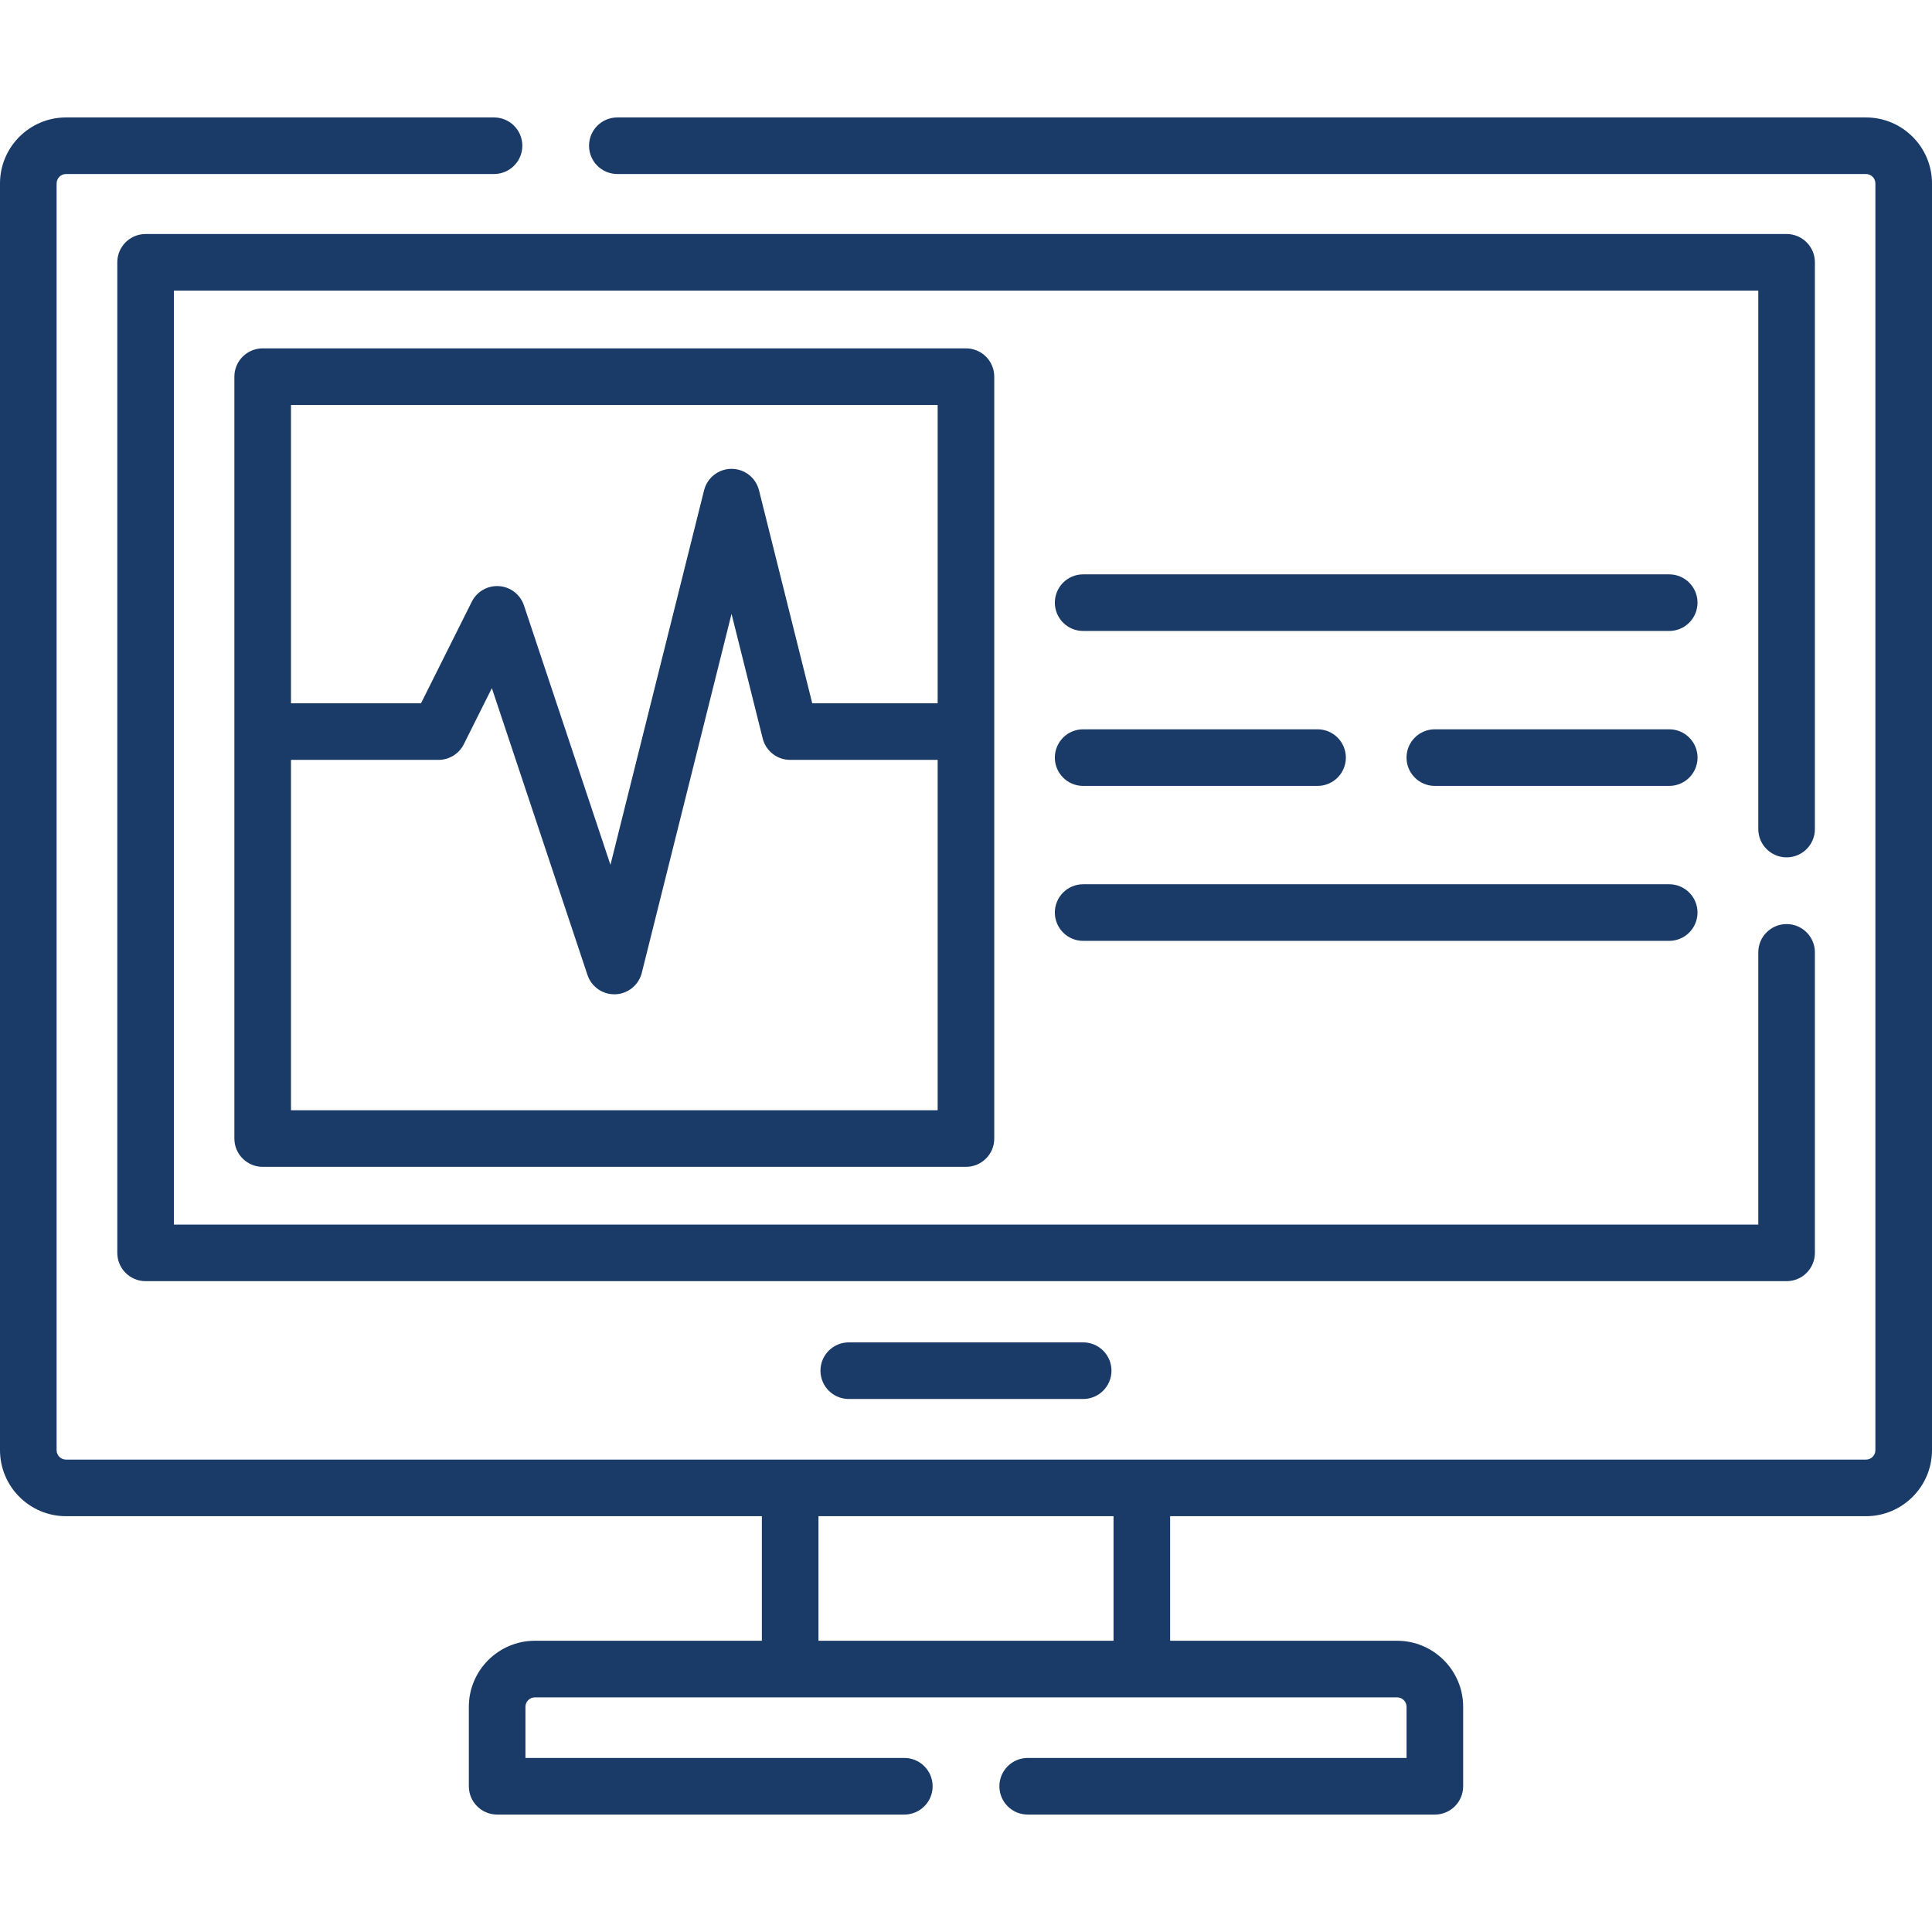 <?xml version="1.0" encoding="UTF-8"?> <svg xmlns="http://www.w3.org/2000/svg" width="70" height="70" viewBox="0 0 70 70" fill="none"><path d="M67.607 4.255H22.367C21.801 4.255 21.342 4.714 21.342 5.28C21.342 5.846 21.801 6.305 22.367 6.305H67.607C67.796 6.305 67.949 6.459 67.949 6.647V52.542C67.949 52.731 67.796 52.884 67.607 52.884H2.393C2.204 52.884 2.051 52.731 2.051 52.542V6.647C2.051 6.459 2.204 6.305 2.393 6.305H17.899C18.466 6.305 18.925 5.846 18.925 5.28C18.925 4.714 18.466 4.255 17.899 4.255H2.393C1.073 4.255 0 5.328 0 6.647V52.542C0 53.861 1.073 54.935 2.393 54.935H27.604V59.448H19.38C18.061 59.448 16.987 60.521 16.987 61.841V64.72C16.987 65.286 17.446 65.745 18.013 65.745H32.766C33.332 65.745 33.791 65.286 33.791 64.72C33.791 64.154 33.332 63.694 32.766 63.694H19.038V61.841C19.038 61.652 19.191 61.499 19.38 61.499H50.62C50.809 61.499 50.962 61.652 50.962 61.841V63.694H37.235C36.669 63.694 36.21 64.154 36.21 64.72C36.21 65.286 36.669 65.745 37.235 65.745H51.987C52.554 65.745 53.013 65.286 53.013 64.72V61.841C53.013 60.521 51.939 59.448 50.62 59.448H42.396V54.935H67.607C68.927 54.935 70 53.861 70 52.542V6.647C70 5.328 68.927 4.255 67.607 4.255ZM40.345 59.448H29.655V54.935H40.345V59.448Z" fill="#1A3B68"></path><path d="M64.732 31.064C65.298 31.064 65.757 30.605 65.757 30.038V9.505C65.757 8.938 65.298 8.479 64.732 8.479H5.275C4.709 8.479 4.25 8.938 4.25 9.505V45.393C4.25 45.96 4.709 46.419 5.275 46.419H64.732C65.298 46.419 65.757 45.96 65.757 45.393V34.506C65.757 33.94 65.298 33.481 64.732 33.481C64.165 33.481 63.706 33.94 63.706 34.506V44.368H6.301V10.53H63.706V30.038C63.706 30.605 64.165 31.064 64.732 31.064Z" fill="#1A3B68"></path><path d="M30.752 48.637C30.186 48.637 29.727 49.096 29.727 49.662C29.727 50.228 30.186 50.688 30.752 50.688H39.246C39.812 50.688 40.271 50.228 40.271 49.662C40.271 49.096 39.812 48.637 39.246 48.637H30.752Z" fill="#1A3B68"></path><path d="M60.478 20.81H39.244C38.678 20.81 38.219 21.269 38.219 21.835C38.219 22.402 38.678 22.861 39.244 22.861H60.478C61.045 22.861 61.504 22.402 61.504 21.835C61.504 21.269 61.045 20.81 60.478 20.81Z" fill="#1A3B68"></path><path d="M60.478 32.038H39.244C38.678 32.038 38.219 32.497 38.219 33.063C38.219 33.63 38.678 34.089 39.244 34.089H60.478C61.045 34.089 61.504 33.63 61.504 33.063C61.504 32.497 61.045 32.038 60.478 32.038Z" fill="#1A3B68"></path><path d="M39.244 28.475H47.738C48.304 28.475 48.763 28.016 48.763 27.45C48.763 26.883 48.304 26.424 47.738 26.424H39.244C38.678 26.424 38.219 26.883 38.219 27.45C38.219 28.016 38.678 28.475 39.244 28.475Z" fill="#1A3B68"></path><path d="M60.48 26.424H51.986C51.42 26.424 50.961 26.883 50.961 27.45C50.961 28.016 51.42 28.475 51.986 28.475H60.48C61.046 28.475 61.505 28.016 61.505 27.45C61.505 26.883 61.046 26.424 60.48 26.424Z" fill="#1A3B68"></path><path d="M9.518 42.277H34.998C35.565 42.277 36.024 41.818 36.024 41.252V13.647C36.024 13.081 35.565 12.622 34.998 12.622H9.518C8.951 12.622 8.492 13.081 8.492 13.647V41.252C8.492 41.818 8.951 42.277 9.518 42.277ZM10.543 40.226V27.532H15.888C16.276 27.532 16.631 27.312 16.805 26.965L17.821 24.932L21.285 35.324C21.425 35.744 21.818 36.026 22.258 36.025C22.271 36.025 22.284 36.025 22.297 36.025C22.753 36.007 23.142 35.691 23.253 35.249L26.505 22.241L27.634 26.755C27.748 27.212 28.158 27.532 28.628 27.532H33.973V40.226H10.543V40.226ZM33.973 14.673V25.481H29.429L27.5 17.764C27.386 17.308 26.976 16.987 26.505 16.987C26.035 16.987 25.624 17.308 25.51 17.764L22.118 31.335L18.984 21.935C18.853 21.542 18.498 21.266 18.084 21.237C17.669 21.207 17.28 21.43 17.094 21.801L15.254 25.481H10.543V14.673H33.973Z" fill="#1A3B68"></path></svg> 